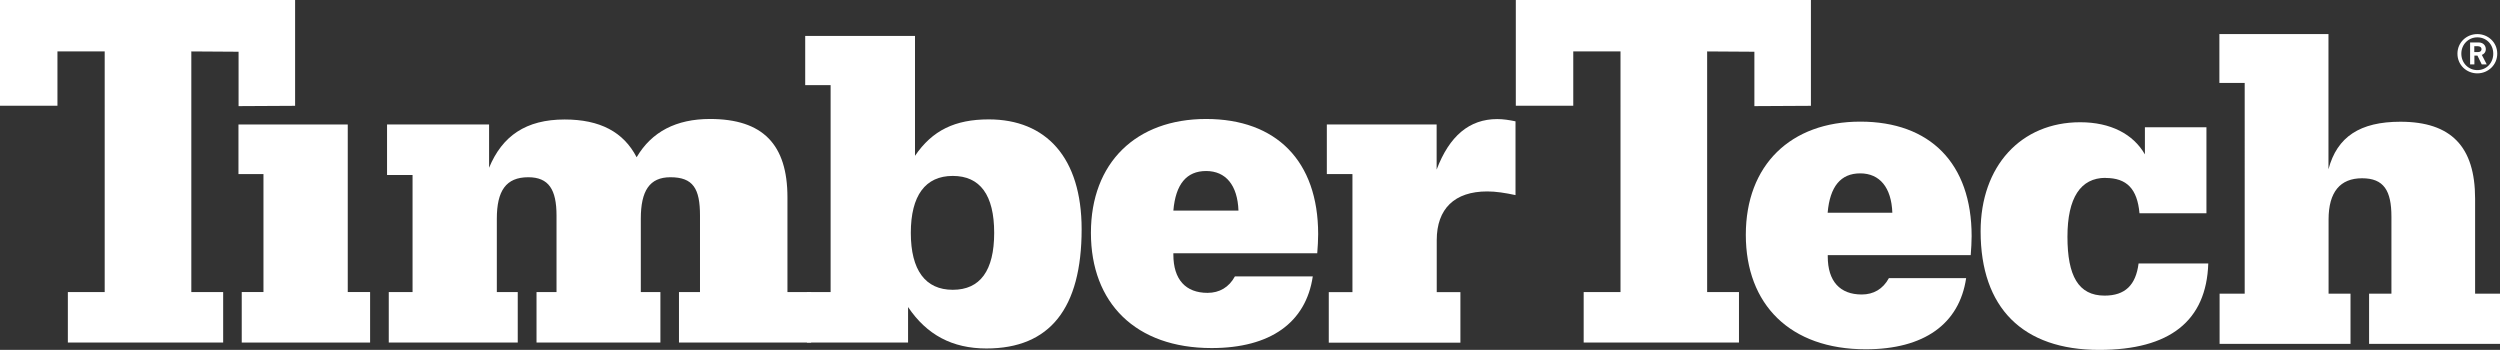<svg xmlns="http://www.w3.org/2000/svg" id="Layer_2" viewBox="0 0 245 34.29"><rect x="0" y="0" width="245" height="34.29" fill="#333333" stroke="none"/><defs><style>.cls-1{fill:#fff;}</style></defs><g id="uuid-556532b5-ba03-4eee-a740-5907b51ac5a7"><path class="cls-1" d="m10.26,5.04h-4.63v5.32H0V0h28.92v10.37l-5.54.03v-5.33l-4.63-.03v23.58h3.12v4.95H6.65v-4.95h3.61V5.04Z"></path><path class="cls-1" d="m158.82,5.04h-4.64v5.32h-5.63V0h28.92v10.37l-5.54.03v-5.33l-4.63-.03v23.58h3.12v4.95h-15.22v-4.95h3.61V5.04h.01Z"></path><path class="cls-1" d="m25.83,17.06h-2.46v-4.86h10.71v16.42h2.19v4.95h-12.58v-4.95h2.13v-11.56h.01Z"></path><path class="cls-1" d="m38.1,28.62h2.33v-11.47h-2.5v-4.95h10v4.24c1.29-3.12,3.61-4.73,7.41-4.73,3.44,0,5.76,1.21,7.05,3.7,1.47-2.5,3.88-3.75,7.19-3.75,5.18,0,7.59,2.5,7.59,7.68v9.28h2.32v4.95h-12.95v-4.95h2.06v-7.5c0-2.63-.67-3.75-2.9-3.75-2.05,0-2.9,1.34-2.9,4.06v7.19h1.92v4.95h-12.14v-4.95h1.96v-7.5c0-2.54-.76-3.75-2.77-3.75-2.19,0-3.08,1.34-3.08,4.06v7.19h2.05v4.95h-12.64s0-4.95,0-4.95Z"></path><path class="cls-1" d="m81.41,8.34h-2.5V3.52h10.76v11.75c1.7-2.5,3.93-3.57,7.23-3.57,5.62,0,9.1,3.75,9.1,10.76,0,7.77-3.12,11.69-9.33,11.69-3.35,0-5.85-1.34-7.68-4.06v3.48h-9.91v-4.95h2.32V8.34h.01Zm11.96,20.06c2.68,0,4.06-1.87,4.06-5.58s-1.38-5.58-4.06-5.58-4.11,1.92-4.11,5.58,1.43,5.58,4.11,5.58Z"></path><path class="cls-1" d="m128.65,27.1c-.67,4.51-4.15,7.01-9.91,7.01-7.45,0-11.83-4.42-11.83-11.29s4.42-11.16,11.29-11.16,10.98,4.11,10.98,11.29c0,.58-.04,1.2-.09,1.87h-14.1v.13c0,2.45,1.21,3.75,3.35,3.75,1.16,0,2.1-.54,2.68-1.61h7.63Zm-7.28-6.46c-.09-2.5-1.25-3.88-3.17-3.88s-2.99,1.29-3.21,3.88h6.38Z"></path><path class="cls-1" d="m132.53,17.06h-2.5v-4.86h10.76v4.42c1.25-3.3,3.21-4.95,5.94-4.95.58,0,1.16.09,1.79.22v7.23c-1.03-.22-1.92-.36-2.77-.36-3.21,0-4.95,1.7-4.95,4.78v5.09h2.32v4.95h-12.9v-4.95h2.32v-11.56h-.01Z"></path><g><path class="cls-1" d="m192.68,27.27c-.67,4.48-4.12,6.96-9.84,6.96-7.41,0-11.75-4.39-11.75-11.22s4.39-11.09,11.22-11.09,10.91,4.08,10.91,11.22c0,.58-.04,1.2-.09,1.86h-14.01v.13c0,2.44,1.2,3.73,3.33,3.73,1.15,0,2.08-.53,2.66-1.6h7.58-.01Zm-7.23-6.42c-.09-2.48-1.24-3.86-3.15-3.86s-2.97,1.29-3.19,3.86h6.34Z"></path><path class="cls-1" d="m206.34,17.43c-2.44,0-3.73,1.95-3.73,5.77s1.06,5.77,3.64,5.77c2,0,3.06-1.02,3.33-3.15h6.83c-.18,5.63-3.77,8.47-10.69,8.47-7.49,0-11.62-4.12-11.62-11.62,0-6.39,3.95-10.69,9.76-10.69,2.97,0,5.19,1.15,6.34,3.15v-2.66h6.03v8.43h-6.56c-.22-2.39-1.24-3.46-3.33-3.46h0Z"></path><path class="cls-1" d="m217.5,28.78h2.48V8.13h-2.48V3.34h10.69v13.25c.84-3.19,3.1-4.66,7.05-4.66,4.97,0,7.32,2.44,7.32,7.54v9.31h2.44v4.92h-12.83v-4.92h2.19v-7.54c0-2.57-.75-3.77-2.88-3.77s-3.28,1.33-3.28,4.04v7.27h2.15v4.92h-12.83v-4.92h-.02Z"></path></g><g><path class="cls-1" d="m242.78,6.87c.87,0,1.56-.68,1.56-1.61s-.69-1.6-1.56-1.6-1.57.69-1.57,1.6.69,1.61,1.57,1.61m-1.95-1.61c0-1.11.9-1.92,1.95-1.92s1.95.81,1.95,1.92-.9,1.93-1.95,1.93-1.95-.81-1.95-1.93"></path><path class="cls-1" d="m243.21,6.31l-.42-.86h-.3v.86h-.42v-2.15h.84c.44,0,.7.3.7.66,0,.3-.19.49-.39.56l.48.93h-.49,0Zm-.33-1.78h-.4v.57h.4c.19,0,.31-.12.31-.28s-.12-.28-.31-.28h0Z"></path></g></g></svg>